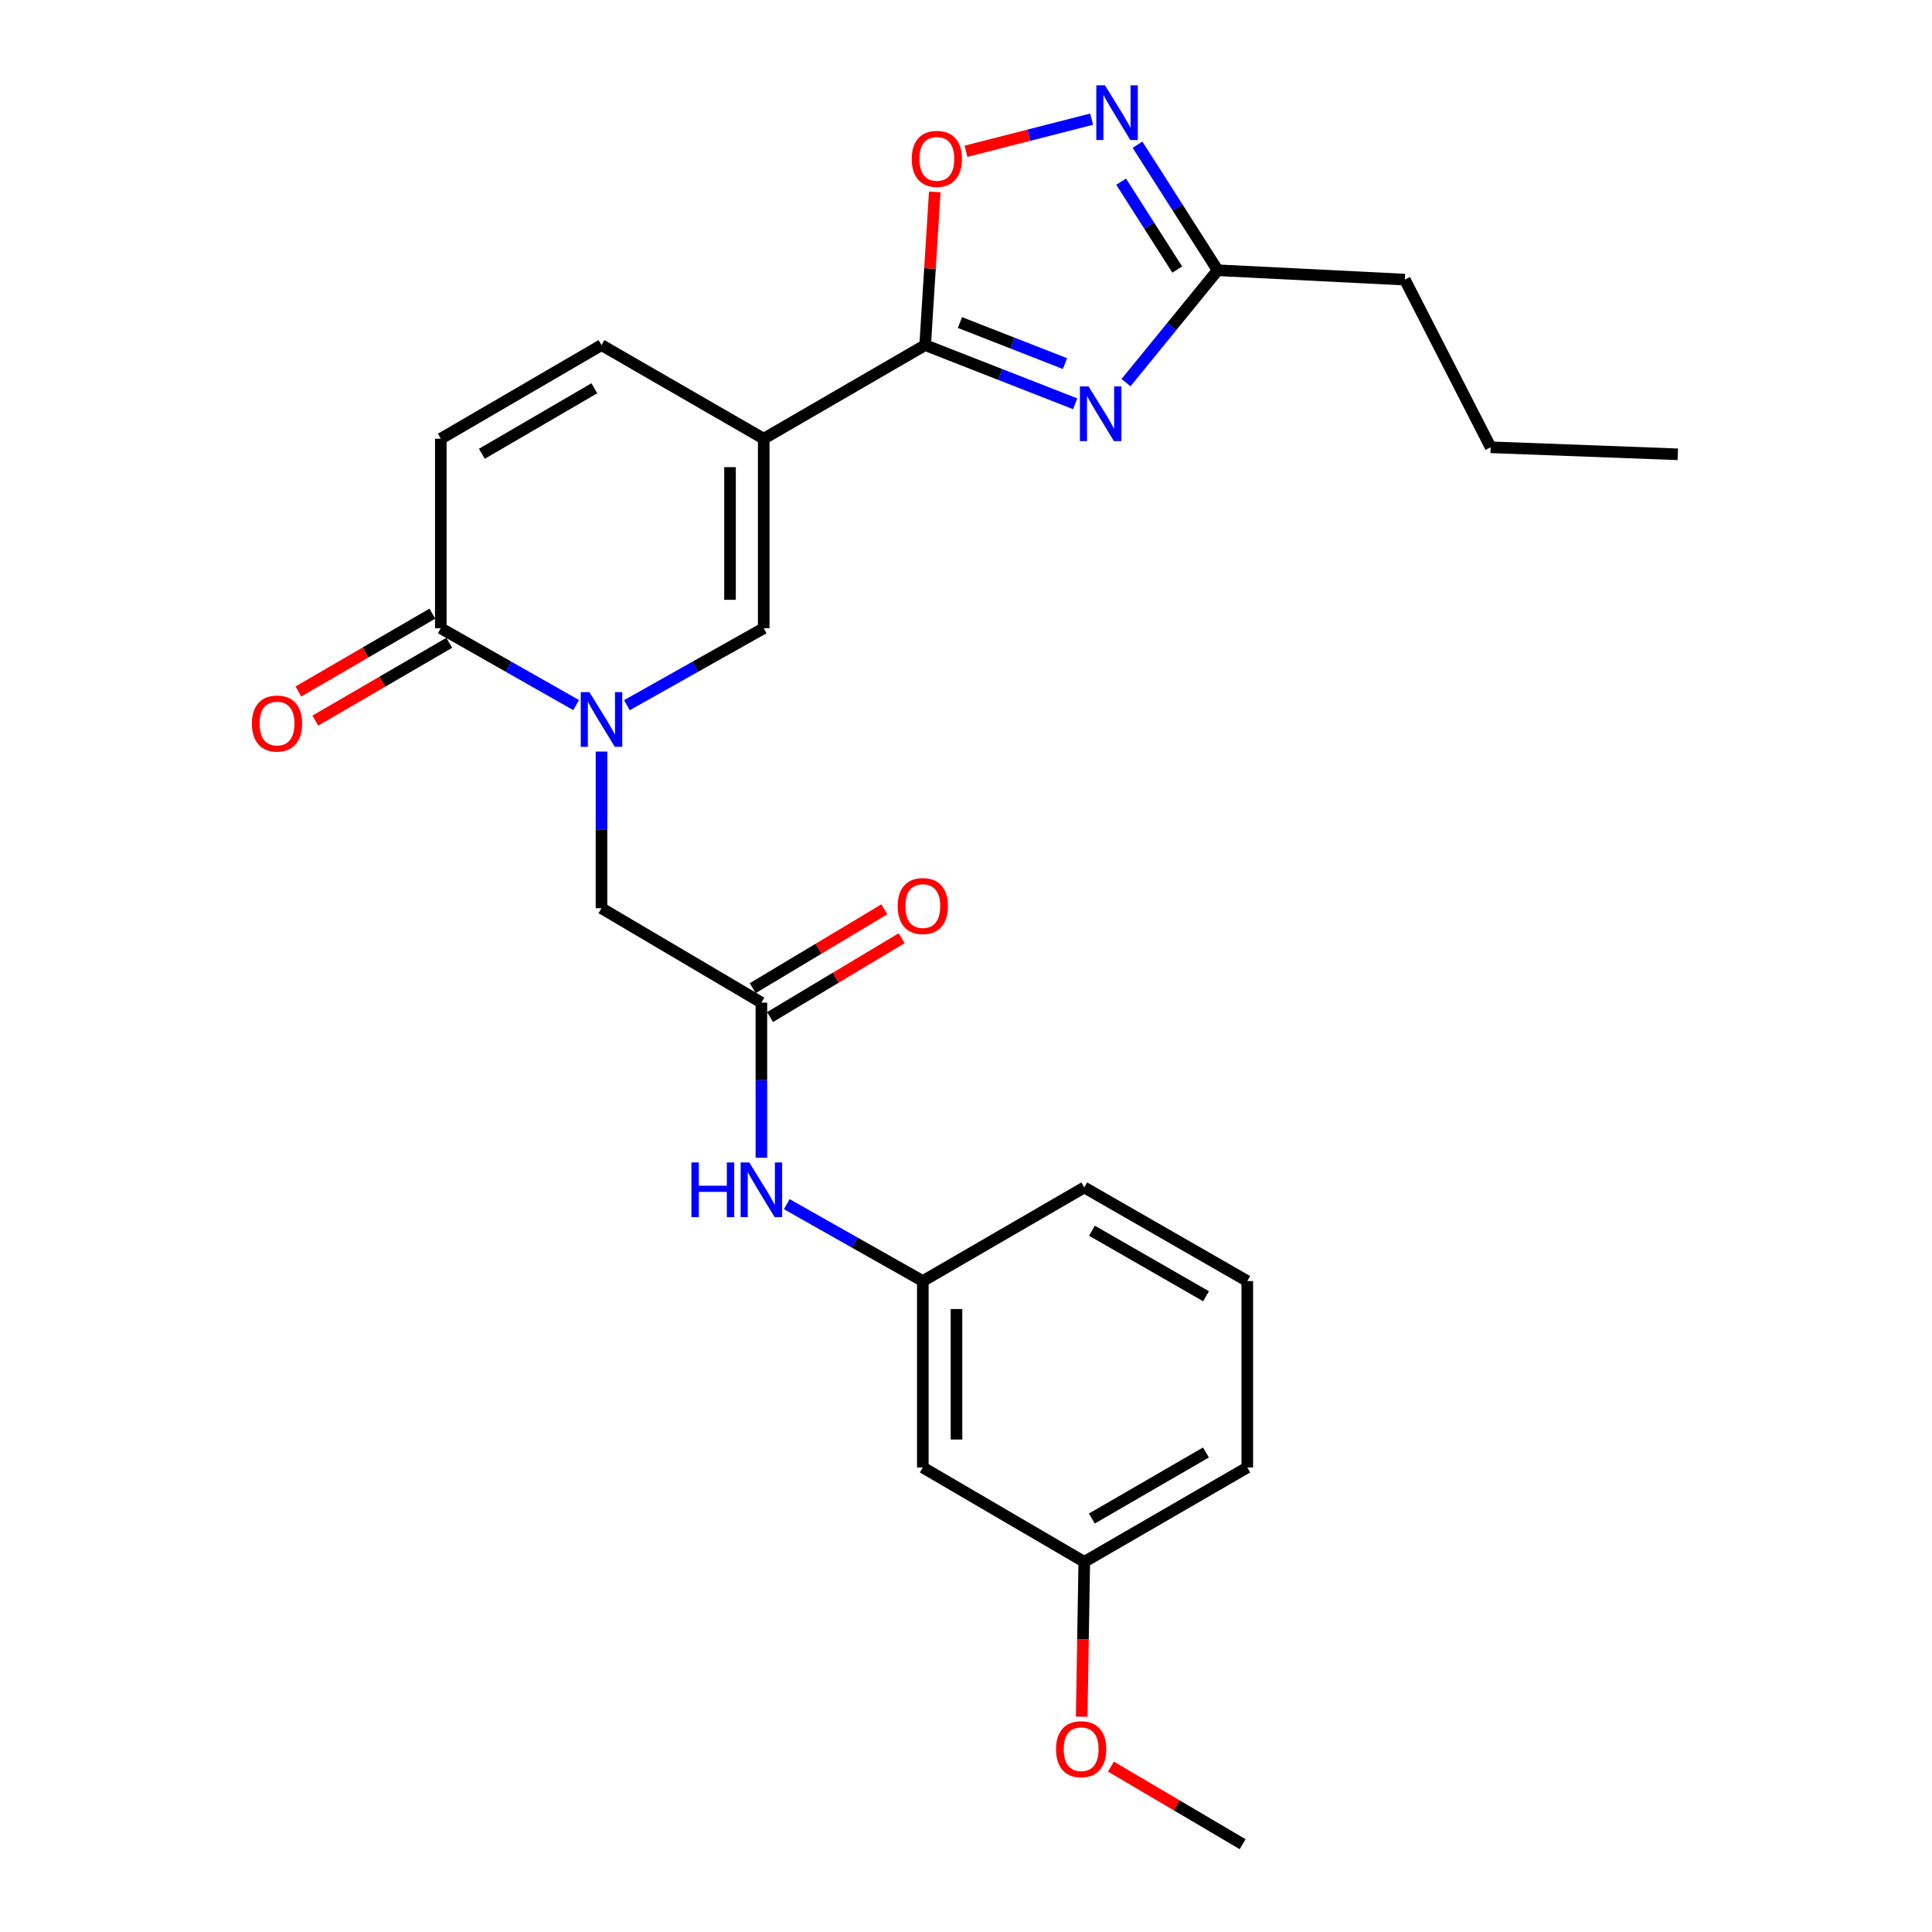 <?xml version='1.0' encoding='iso-8859-1'?>
<svg version='1.1' baseProfile='full'
              xmlns='http://www.w3.org/2000/svg'
                      xmlns:rdkit='http://www.rdkit.org/xml'
                      xmlns:xlink='http://www.w3.org/1999/xlink'
                  xml:space='preserve'
width='1000px' height='1000px' viewBox='0 0 1000 1000'>
<!-- END OF HEADER -->
<rect style='opacity:1.0;fill:#FFFFFF;stroke:none' width='1000' height='1000' x='0' y='0'> </rect>
<path class='bond-0' d='M 395.295,227.078 L 478.867,178.626' style='fill:none;fill-rule:evenodd;stroke:#000000;stroke-width:6px;stroke-linecap:butt;stroke-linejoin:miter;stroke-opacity:1' />
<path class='bond-3' d='M 395.295,227.078 L 395.295,325.174' style='fill:none;fill-rule:evenodd;stroke:#000000;stroke-width:6px;stroke-linecap:butt;stroke-linejoin:miter;stroke-opacity:1' />
<path class='bond-3' d='M 377.856,241.793 L 377.856,310.459' style='fill:none;fill-rule:evenodd;stroke:#000000;stroke-width:6px;stroke-linecap:butt;stroke-linejoin:miter;stroke-opacity:1' />
<path class='bond-8' d='M 395.295,227.078 L 311.335,178.626' style='fill:none;fill-rule:evenodd;stroke:#000000;stroke-width:6px;stroke-linecap:butt;stroke-linejoin:miter;stroke-opacity:1' />
<path class='bond-1' d='M 478.867,178.626 L 517.693,193.813' style='fill:none;fill-rule:evenodd;stroke:#000000;stroke-width:6px;stroke-linecap:butt;stroke-linejoin:miter;stroke-opacity:1' />
<path class='bond-1' d='M 517.693,193.813 L 556.518,208.999' style='fill:none;fill-rule:evenodd;stroke:#0000FF;stroke-width:6px;stroke-linecap:butt;stroke-linejoin:miter;stroke-opacity:1' />
<path class='bond-1' d='M 496.868,166.941 L 524.046,177.572' style='fill:none;fill-rule:evenodd;stroke:#000000;stroke-width:6px;stroke-linecap:butt;stroke-linejoin:miter;stroke-opacity:1' />
<path class='bond-1' d='M 524.046,177.572 L 551.223,188.202' style='fill:none;fill-rule:evenodd;stroke:#0000FF;stroke-width:6px;stroke-linecap:butt;stroke-linejoin:miter;stroke-opacity:1' />
<path class='bond-6' d='M 478.867,178.626 L 481.352,138.976' style='fill:none;fill-rule:evenodd;stroke:#000000;stroke-width:6px;stroke-linecap:butt;stroke-linejoin:miter;stroke-opacity:1' />
<path class='bond-6' d='M 481.352,138.976 L 483.837,99.325' style='fill:none;fill-rule:evenodd;stroke:#FF0000;stroke-width:6px;stroke-linecap:butt;stroke-linejoin:miter;stroke-opacity:1' />
<path class='bond-7' d='M 582.833,198.044 L 606.546,168.963' style='fill:none;fill-rule:evenodd;stroke:#0000FF;stroke-width:6px;stroke-linecap:butt;stroke-linejoin:miter;stroke-opacity:1' />
<path class='bond-7' d='M 606.546,168.963 L 630.259,139.882' style='fill:none;fill-rule:evenodd;stroke:#000000;stroke-width:6px;stroke-linecap:butt;stroke-linejoin:miter;stroke-opacity:1' />
<path class='bond-2' d='M 324.483,365.009 L 359.889,345.091' style='fill:none;fill-rule:evenodd;stroke:#0000FF;stroke-width:6px;stroke-linecap:butt;stroke-linejoin:miter;stroke-opacity:1' />
<path class='bond-2' d='M 359.889,345.091 L 395.295,325.174' style='fill:none;fill-rule:evenodd;stroke:#000000;stroke-width:6px;stroke-linecap:butt;stroke-linejoin:miter;stroke-opacity:1' />
<path class='bond-11' d='M 311.335,389.007 L 311.335,429.55' style='fill:none;fill-rule:evenodd;stroke:#0000FF;stroke-width:6px;stroke-linecap:butt;stroke-linejoin:miter;stroke-opacity:1' />
<path class='bond-11' d='M 311.335,429.55 L 311.335,470.094' style='fill:none;fill-rule:evenodd;stroke:#000000;stroke-width:6px;stroke-linecap:butt;stroke-linejoin:miter;stroke-opacity:1' />
<path class='bond-26' d='M 298.203,364.948 L 263.181,345.061' style='fill:none;fill-rule:evenodd;stroke:#0000FF;stroke-width:6px;stroke-linecap:butt;stroke-linejoin:miter;stroke-opacity:1' />
<path class='bond-26' d='M 263.181,345.061 L 228.159,325.174' style='fill:none;fill-rule:evenodd;stroke:#000000;stroke-width:6px;stroke-linecap:butt;stroke-linejoin:miter;stroke-opacity:1' />
<path class='bond-4' d='M 228.159,325.174 L 228.159,227.078' style='fill:none;fill-rule:evenodd;stroke:#000000;stroke-width:6px;stroke-linecap:butt;stroke-linejoin:miter;stroke-opacity:1' />
<path class='bond-13' d='M 223.779,317.634 L 189.118,337.769' style='fill:none;fill-rule:evenodd;stroke:#000000;stroke-width:6px;stroke-linecap:butt;stroke-linejoin:miter;stroke-opacity:1' />
<path class='bond-13' d='M 189.118,337.769 L 154.456,357.905' style='fill:none;fill-rule:evenodd;stroke:#FF0000;stroke-width:6px;stroke-linecap:butt;stroke-linejoin:miter;stroke-opacity:1' />
<path class='bond-13' d='M 232.539,332.714 L 197.878,352.849' style='fill:none;fill-rule:evenodd;stroke:#000000;stroke-width:6px;stroke-linecap:butt;stroke-linejoin:miter;stroke-opacity:1' />
<path class='bond-13' d='M 197.878,352.849 L 163.216,372.984' style='fill:none;fill-rule:evenodd;stroke:#FF0000;stroke-width:6px;stroke-linecap:butt;stroke-linejoin:miter;stroke-opacity:1' />
<path class='bond-5' d='M 565.037,61.683 L 532.509,69.991' style='fill:none;fill-rule:evenodd;stroke:#0000FF;stroke-width:6px;stroke-linecap:butt;stroke-linejoin:miter;stroke-opacity:1' />
<path class='bond-5' d='M 532.509,69.991 L 499.98,78.3' style='fill:none;fill-rule:evenodd;stroke:#FF0000;stroke-width:6px;stroke-linecap:butt;stroke-linejoin:miter;stroke-opacity:1' />
<path class='bond-27' d='M 588.77,74.904 L 609.514,107.393' style='fill:none;fill-rule:evenodd;stroke:#0000FF;stroke-width:6px;stroke-linecap:butt;stroke-linejoin:miter;stroke-opacity:1' />
<path class='bond-27' d='M 609.514,107.393 L 630.259,139.882' style='fill:none;fill-rule:evenodd;stroke:#000000;stroke-width:6px;stroke-linecap:butt;stroke-linejoin:miter;stroke-opacity:1' />
<path class='bond-27' d='M 580.295,94.036 L 594.816,116.778' style='fill:none;fill-rule:evenodd;stroke:#0000FF;stroke-width:6px;stroke-linecap:butt;stroke-linejoin:miter;stroke-opacity:1' />
<path class='bond-27' d='M 594.816,116.778 L 609.337,139.521' style='fill:none;fill-rule:evenodd;stroke:#000000;stroke-width:6px;stroke-linecap:butt;stroke-linejoin:miter;stroke-opacity:1' />
<path class='bond-19' d='M 630.259,139.882 L 727.144,144.726' style='fill:none;fill-rule:evenodd;stroke:#000000;stroke-width:6px;stroke-linecap:butt;stroke-linejoin:miter;stroke-opacity:1' />
<path class='bond-9' d='M 311.335,178.626 L 228.159,227.078' style='fill:none;fill-rule:evenodd;stroke:#000000;stroke-width:6px;stroke-linecap:butt;stroke-linejoin:miter;stroke-opacity:1' />
<path class='bond-9' d='M 307.636,200.963 L 249.414,234.879' style='fill:none;fill-rule:evenodd;stroke:#000000;stroke-width:6px;stroke-linecap:butt;stroke-linejoin:miter;stroke-opacity:1' />
<path class='bond-10' d='M 394.093,518.953 L 311.335,470.094' style='fill:none;fill-rule:evenodd;stroke:#000000;stroke-width:6px;stroke-linecap:butt;stroke-linejoin:miter;stroke-opacity:1' />
<path class='bond-12' d='M 394.093,518.953 L 394.093,559.109' style='fill:none;fill-rule:evenodd;stroke:#000000;stroke-width:6px;stroke-linecap:butt;stroke-linejoin:miter;stroke-opacity:1' />
<path class='bond-12' d='M 394.093,559.109 L 394.093,599.264' style='fill:none;fill-rule:evenodd;stroke:#0000FF;stroke-width:6px;stroke-linecap:butt;stroke-linejoin:miter;stroke-opacity:1' />
<path class='bond-15' d='M 398.575,526.432 L 432.634,506.026' style='fill:none;fill-rule:evenodd;stroke:#000000;stroke-width:6px;stroke-linecap:butt;stroke-linejoin:miter;stroke-opacity:1' />
<path class='bond-15' d='M 432.634,506.026 L 466.693,485.62' style='fill:none;fill-rule:evenodd;stroke:#FF0000;stroke-width:6px;stroke-linecap:butt;stroke-linejoin:miter;stroke-opacity:1' />
<path class='bond-15' d='M 389.612,511.473 L 423.671,491.067' style='fill:none;fill-rule:evenodd;stroke:#000000;stroke-width:6px;stroke-linecap:butt;stroke-linejoin:miter;stroke-opacity:1' />
<path class='bond-15' d='M 423.671,491.067 L 457.73,470.66' style='fill:none;fill-rule:evenodd;stroke:#FF0000;stroke-width:6px;stroke-linecap:butt;stroke-linejoin:miter;stroke-opacity:1' />
<path class='bond-14' d='M 407.233,623.274 L 442.44,643.176' style='fill:none;fill-rule:evenodd;stroke:#0000FF;stroke-width:6px;stroke-linecap:butt;stroke-linejoin:miter;stroke-opacity:1' />
<path class='bond-14' d='M 442.44,643.176 L 477.647,663.078' style='fill:none;fill-rule:evenodd;stroke:#000000;stroke-width:6px;stroke-linecap:butt;stroke-linejoin:miter;stroke-opacity:1' />
<path class='bond-16' d='M 477.647,663.078 L 477.647,759.565' style='fill:none;fill-rule:evenodd;stroke:#000000;stroke-width:6px;stroke-linecap:butt;stroke-linejoin:miter;stroke-opacity:1' />
<path class='bond-16' d='M 495.086,677.551 L 495.086,745.092' style='fill:none;fill-rule:evenodd;stroke:#000000;stroke-width:6px;stroke-linecap:butt;stroke-linejoin:miter;stroke-opacity:1' />
<path class='bond-21' d='M 477.647,663.078 L 561.219,614.626' style='fill:none;fill-rule:evenodd;stroke:#000000;stroke-width:6px;stroke-linecap:butt;stroke-linejoin:miter;stroke-opacity:1' />
<path class='bond-17' d='M 477.647,759.565 L 561.219,808.405' style='fill:none;fill-rule:evenodd;stroke:#000000;stroke-width:6px;stroke-linecap:butt;stroke-linejoin:miter;stroke-opacity:1' />
<path class='bond-18' d='M 561.219,808.405 L 560.55,848.481' style='fill:none;fill-rule:evenodd;stroke:#000000;stroke-width:6px;stroke-linecap:butt;stroke-linejoin:miter;stroke-opacity:1' />
<path class='bond-18' d='M 560.55,848.481 L 559.881,888.556' style='fill:none;fill-rule:evenodd;stroke:#FF0000;stroke-width:6px;stroke-linecap:butt;stroke-linejoin:miter;stroke-opacity:1' />
<path class='bond-28' d='M 561.219,808.405 L 645.596,759.565' style='fill:none;fill-rule:evenodd;stroke:#000000;stroke-width:6px;stroke-linecap:butt;stroke-linejoin:miter;stroke-opacity:1' />
<path class='bond-28' d='M 565.14,785.986 L 624.203,751.798' style='fill:none;fill-rule:evenodd;stroke:#000000;stroke-width:6px;stroke-linecap:butt;stroke-linejoin:miter;stroke-opacity:1' />
<path class='bond-23' d='M 575.026,914.389 L 609.1,934.467' style='fill:none;fill-rule:evenodd;stroke:#FF0000;stroke-width:6px;stroke-linecap:butt;stroke-linejoin:miter;stroke-opacity:1' />
<path class='bond-23' d='M 609.1,934.467 L 643.174,954.545' style='fill:none;fill-rule:evenodd;stroke:#000000;stroke-width:6px;stroke-linecap:butt;stroke-linejoin:miter;stroke-opacity:1' />
<path class='bond-24' d='M 727.144,144.726 L 771.556,231.516' style='fill:none;fill-rule:evenodd;stroke:#000000;stroke-width:6px;stroke-linecap:butt;stroke-linejoin:miter;stroke-opacity:1' />
<path class='bond-20' d='M 645.596,663.078 L 561.219,614.626' style='fill:none;fill-rule:evenodd;stroke:#000000;stroke-width:6px;stroke-linecap:butt;stroke-linejoin:miter;stroke-opacity:1' />
<path class='bond-20' d='M 624.255,670.933 L 565.192,637.017' style='fill:none;fill-rule:evenodd;stroke:#000000;stroke-width:6px;stroke-linecap:butt;stroke-linejoin:miter;stroke-opacity:1' />
<path class='bond-22' d='M 645.596,663.078 L 645.596,759.565' style='fill:none;fill-rule:evenodd;stroke:#000000;stroke-width:6px;stroke-linecap:butt;stroke-linejoin:miter;stroke-opacity:1' />
<path class='bond-25' d='M 771.556,231.516 L 868.43,235.149' style='fill:none;fill-rule:evenodd;stroke:#000000;stroke-width:6px;stroke-linecap:butt;stroke-linejoin:miter;stroke-opacity:1' />
<path  class='atom-2' d='M 563.437 199.994
L 572.717 214.994
Q 573.637 216.474, 575.117 219.154
Q 576.597 221.834, 576.677 221.994
L 576.677 199.994
L 580.437 199.994
L 580.437 228.314
L 576.557 228.314
L 566.597 211.914
Q 565.437 209.994, 564.197 207.794
Q 562.997 205.594, 562.637 204.914
L 562.637 228.314
L 558.957 228.314
L 558.957 199.994
L 563.437 199.994
' fill='#0000FF'/>
<path  class='atom-3' d='M 305.075 358.245
L 314.355 373.245
Q 315.275 374.725, 316.755 377.405
Q 318.235 380.085, 318.315 380.245
L 318.315 358.245
L 322.075 358.245
L 322.075 386.565
L 318.195 386.565
L 308.235 370.165
Q 307.075 368.245, 305.835 366.045
Q 304.635 363.845, 304.275 363.165
L 304.275 386.565
L 300.595 386.565
L 300.595 358.245
L 305.075 358.245
' fill='#0000FF'/>
<path  class='atom-6' d='M 571.924 44.165
L 581.204 59.165
Q 582.124 60.645, 583.604 63.325
Q 585.084 66.005, 585.164 66.165
L 585.164 44.165
L 588.924 44.165
L 588.924 72.485
L 585.044 72.485
L 575.084 56.085
Q 573.924 54.165, 572.684 51.965
Q 571.484 49.765, 571.124 49.085
L 571.124 72.485
L 567.444 72.485
L 567.444 44.165
L 571.924 44.165
' fill='#0000FF'/>
<path  class='atom-7' d='M 471.913 82.229
Q 471.913 75.429, 475.273 71.629
Q 478.633 67.829, 484.913 67.829
Q 491.193 67.829, 494.553 71.629
Q 497.913 75.429, 497.913 82.229
Q 497.913 89.109, 494.513 93.029
Q 491.113 96.909, 484.913 96.909
Q 478.673 96.909, 475.273 93.029
Q 471.913 89.149, 471.913 82.229
M 484.913 93.709
Q 489.233 93.709, 491.553 90.829
Q 493.913 87.909, 493.913 82.229
Q 493.913 76.669, 491.553 73.869
Q 489.233 71.029, 484.913 71.029
Q 480.593 71.029, 478.233 73.829
Q 475.913 76.629, 475.913 82.229
Q 475.913 87.949, 478.233 90.829
Q 480.593 93.709, 484.913 93.709
' fill='#FF0000'/>
<path  class='atom-13' d='M 357.873 601.687
L 361.713 601.687
L 361.713 613.727
L 376.193 613.727
L 376.193 601.687
L 380.033 601.687
L 380.033 630.007
L 376.193 630.007
L 376.193 616.927
L 361.713 616.927
L 361.713 630.007
L 357.873 630.007
L 357.873 601.687
' fill='#0000FF'/>
<path  class='atom-13' d='M 387.833 601.687
L 397.113 616.687
Q 398.033 618.167, 399.513 620.847
Q 400.993 623.527, 401.073 623.687
L 401.073 601.687
L 404.833 601.687
L 404.833 630.007
L 400.953 630.007
L 390.993 613.607
Q 389.833 611.687, 388.593 609.487
Q 387.393 607.287, 387.033 606.607
L 387.033 630.007
L 383.353 630.007
L 383.353 601.687
L 387.833 601.687
' fill='#0000FF'/>
<path  class='atom-14' d='M 130.385 374.5
Q 130.385 367.7, 133.745 363.9
Q 137.105 360.1, 143.385 360.1
Q 149.665 360.1, 153.025 363.9
Q 156.385 367.7, 156.385 374.5
Q 156.385 381.38, 152.985 385.3
Q 149.585 389.18, 143.385 389.18
Q 137.145 389.18, 133.745 385.3
Q 130.385 381.42, 130.385 374.5
M 143.385 385.98
Q 147.705 385.98, 150.025 383.1
Q 152.385 380.18, 152.385 374.5
Q 152.385 368.94, 150.025 366.14
Q 147.705 363.3, 143.385 363.3
Q 139.065 363.3, 136.705 366.1
Q 134.385 368.9, 134.385 374.5
Q 134.385 380.22, 136.705 383.1
Q 139.065 385.98, 143.385 385.98
' fill='#FF0000'/>
<path  class='atom-16' d='M 464.647 468.972
Q 464.647 462.172, 468.007 458.372
Q 471.367 454.572, 477.647 454.572
Q 483.927 454.572, 487.287 458.372
Q 490.647 462.172, 490.647 468.972
Q 490.647 475.852, 487.247 479.772
Q 483.847 483.652, 477.647 483.652
Q 471.407 483.652, 468.007 479.772
Q 464.647 475.892, 464.647 468.972
M 477.647 480.452
Q 481.967 480.452, 484.287 477.572
Q 486.647 474.652, 486.647 468.972
Q 486.647 463.412, 484.287 460.612
Q 481.967 457.772, 477.647 457.772
Q 473.327 457.772, 470.967 460.572
Q 468.647 463.372, 468.647 468.972
Q 468.647 474.692, 470.967 477.572
Q 473.327 480.452, 477.647 480.452
' fill='#FF0000'/>
<path  class='atom-19' d='M 546.601 905.379
Q 546.601 898.579, 549.961 894.779
Q 553.321 890.979, 559.601 890.979
Q 565.881 890.979, 569.241 894.779
Q 572.601 898.579, 572.601 905.379
Q 572.601 912.259, 569.201 916.179
Q 565.801 920.059, 559.601 920.059
Q 553.361 920.059, 549.961 916.179
Q 546.601 912.299, 546.601 905.379
M 559.601 916.859
Q 563.921 916.859, 566.241 913.979
Q 568.601 911.059, 568.601 905.379
Q 568.601 899.819, 566.241 897.019
Q 563.921 894.179, 559.601 894.179
Q 555.281 894.179, 552.921 896.979
Q 550.601 899.779, 550.601 905.379
Q 550.601 911.099, 552.921 913.979
Q 555.281 916.859, 559.601 916.859
' fill='#FF0000'/>
</svg>
